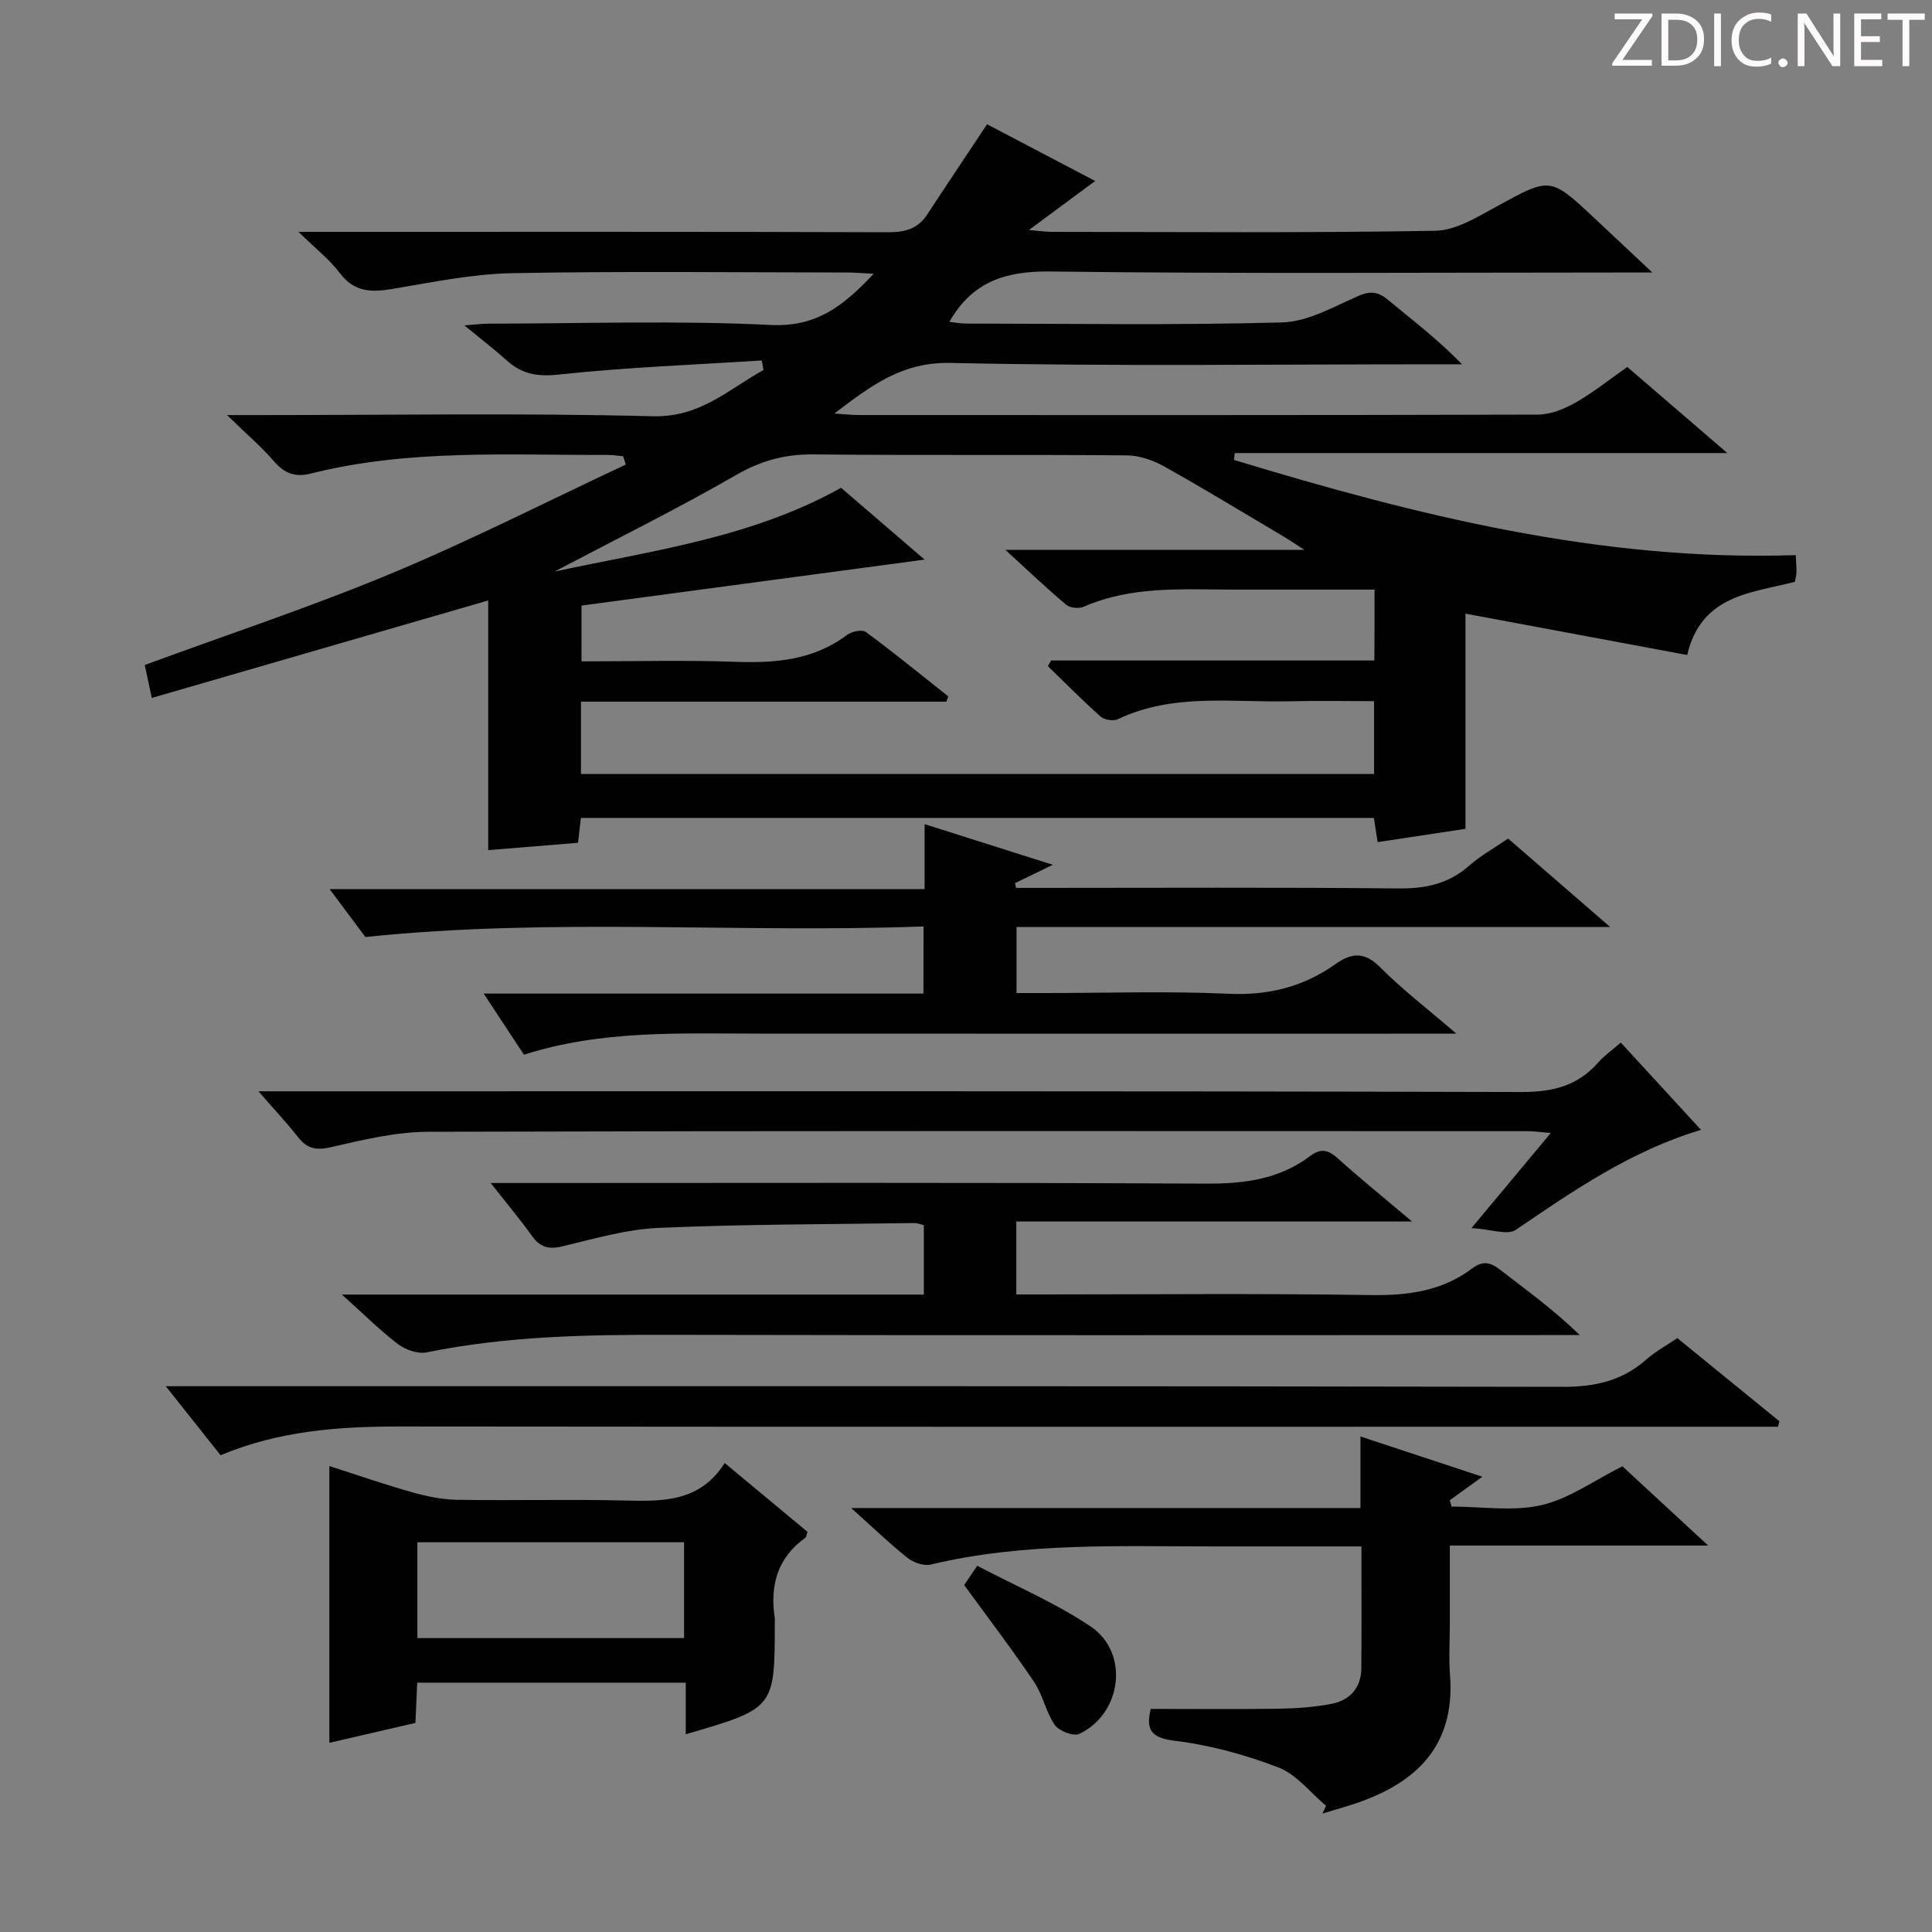 <svg enable-background="new 0 0 400 400" viewBox="0 0 400 400" xmlns="http://www.w3.org/2000/svg"><rect x="0" y="0" width="400" height="400" fill="#808080" stroke="none"/><g fill="#fcfafa"><path d="m342.2 3.2-6.3 9.2h6.1v1.2h-8.2v-.5l6.2-9.1h-5.7v-1.2h7.8v.4z"/><path d="m344 13.7v-10.9h3.1c1.6 0 3 .5 4.1 1.4 1.1 1 1.6 2.2 1.6 3.9s-.5 3-1.6 4-2.5 1.5-4.2 1.5h-3zm1.4-9.6v8.4h1.6c1.4 0 2.5-.4 3.2-1.1.8-.8 1.2-1.8 1.2-3.2s-.4-2.4-1.2-3.1-1.8-1-3.1-1z"/><path d="m356.3 2.8v10.9h-1.4v-10.9z"/><path d="m366.6 13.2c-.8.4-1.8.6-3 .6-1.6 0-2.8-.5-3.7-1.5s-1.4-2.3-1.4-3.9c0-1.7.5-3.2 1.6-4.2s2.4-1.6 4-1.6c1 0 1.9.1 2.6.4v1.5c-.8-.4-1.6-.6-2.6-.6-1.2 0-2.2.4-3 1.2s-1.1 1.9-1.1 3.3c0 1.3.4 2.3 1.1 3.1s1.6 1.1 2.8 1.1c1.1 0 2-.2 2.8-.7v1.3z"/><path d="m368.2 13c0-.3.1-.5.3-.6.2-.2.4-.3.6-.3.3 0 .5.1.7.3s.3.4.3.6-.1.5-.3.6c-.2.2-.4.3-.7.3s-.5-.1-.6-.3c-.2-.2-.3-.4-.3-.6z"/><path d="m381.1 13.7h-1.7l-5.5-8.4c-.2-.2-.3-.5-.4-.7 0 .2.1.8.1 1.5v7.6h-1.4v-10.9h1.8l5.3 8.3c.3.4.4.6.4.8 0-.3-.1-.8-.1-1.6v-7.5h1.4v10.9z"/><path d="m389.7 13.7h-5.8v-10.9h5.6v1.2h-4.2v3.5h3.9v1.2h-3.9v3.7h4.4z"/><path d="m398.4 4.1h-3.1v9.6h-1.4v-9.6h-3.1v-1.3h7.7v1.3z"/></g><path d="m61.79 48h6.65c38.5 0 77-.05 115.5.08 3.48.01 6.1-.71 8.04-3.68 3.97-6.08 8.02-12.1 12.38-18.67 6.73 3.53 14.31 7.51 22.38 11.74-4.5 3.33-8.68 6.42-13.71 10.15 2.21.19 3.42.38 4.63.38 26.5.02 53 .24 79.49-.22 4.25-.07 8.65-2.81 12.62-4.98 11.2-6.13 11.12-6.27 20.37 2.39 3.6 3.37 7.19 6.75 11.96 11.23-3.3 0-5.2 0-7.09 0-39.17 0-78.34.29-117.5-.21-9.24-.12-16.17 2.03-20.95 10.42 1.05.12 2.25.36 3.45.36 21.83.02 43.68.37 65.49-.24 5.31-.15 10.63-3.26 15.74-5.48 2.54-1.1 4.14-.86 6.18.85 4.99 4.15 10.18 8.06 15.28 13.3-1.79 0-3.57 0-5.36 0-33.5 0-67.01.45-100.49-.28-9.99-.22-16.37 4.57-24.11 10.48 2.35.15 3.75.31 5.15.31 46.83.01 93.67.05 140.5-.09 2.6-.01 5.42-1.14 7.74-2.45 3.61-2.03 6.87-4.67 10.79-7.41 6.6 5.68 13.23 11.39 20.7 17.82-34.64 0-68.31 0-101.98 0-.05.47-.1.95-.16 1.42 37.85 11.5 76.06 21.06 116.31 19.71.07 1.55.17 2.52.15 3.5-.01.64-.2 1.27-.33 2.03-9.06 2.33-19.35 2.69-22.3 15.15-15.17-2.83-30.28-5.65-45.9-8.56v44.55c-6.27.95-12.08 1.82-18.18 2.75-.29-1.87-.51-3.28-.78-5.01-54.62 0-109.2 0-164.18 0-.17 1.48-.36 3.05-.6 5.15-6.08.5-12.12.99-18.59 1.52 0-17.38 0-34.5 0-51.69-23.39 6.78-46.41 13.45-69.65 20.18-.6-2.8-1.04-4.87-1.46-6.82 17.15-6.31 34.33-11.99 50.98-18.92 16.48-6.87 32.44-15 48.62-22.58-.19-.57-.37-1.15-.56-1.72-1.05-.09-2.11-.27-3.16-.27-20.6.07-41.28-1.25-61.56 3.87-3.03.76-5.33.03-7.46-2.44-2.67-3.1-5.82-5.78-9.82-9.68h6.71c27.17 0 54.34-.45 81.49.24 9.79.25 15.63-5.59 22.86-9.57-.12-.66-.23-1.32-.35-1.98-14.02.9-28.07 1.41-42.02 2.92-4.47.48-7.65-.1-10.81-2.95-2.58-2.32-5.35-4.44-8.75-7.23 2.19-.16 3.56-.35 4.94-.36 19.5-.02 39.03-.69 58.48.27 9.53.47 15.1-3.99 21.32-10.59-2.26-.12-3.85-.27-5.43-.27-23.17-.02-46.34-.3-69.49.14-8.23.16-16.46 1.88-24.64 3.25-4.34.73-7.92.73-10.92-3.22-2.13-2.84-5.04-5.1-8.61-8.59zm222.8 74.07c-10.01 0-19.63 0-29.26 0-10.45-.01-20.98-.81-30.96 3.55-.99.43-2.82.26-3.61-.4-4-3.35-7.78-6.96-12.61-11.38h61.9c-2.16-1.4-3.04-2.01-3.95-2.55-8.29-4.91-16.52-9.93-24.92-14.64-2.33-1.31-5.18-2.34-7.8-2.37-21.66-.19-43.33.03-64.99-.2-5.85-.06-10.78 1.28-15.92 4.23-12.04 6.94-24.52 13.11-37.65 20.02 20.62-4.4 40.88-7.04 59.31-17.34 5.86 5.04 11.83 10.17 17.3 14.87-23.73 3.18-47.4 6.35-71.04 9.52v11.55c10.89 0 21.38-.28 31.86.09 8.33.3 16.19-.35 23.14-5.58.96-.72 3.12-1.16 3.89-.59 5.8 4.28 11.4 8.85 17.05 13.33-.13.36-.27.73-.4 1.09-25.2 0-50.41 0-75.65 0v14.98h164.21c0-5.07 0-9.8 0-15.08-5.92 0-11.55-.12-17.17.02-12.05.31-24.35-1.79-35.9 3.72-.92.44-2.78.13-3.56-.56-3.76-3.34-7.3-6.94-10.92-10.44.23-.39.47-.77.7-1.16h66.91c.04-4.92.04-9.37.04-14.68z" fill="#010102"/><path d="m191.21 191.81c-38.48 1.43-76.74-1.86-115.56 2.19-1.89-2.54-4.34-5.82-7.4-9.91h123.18c0-4.6 0-8.66 0-13.46 9.12 2.89 17.38 5.51 26.55 8.42-3.27 1.58-5.55 2.69-7.83 3.79.07.33.14.66.21.99h4.69c24.82 0 49.65-.14 74.47.11 5.61.06 10.37-.94 14.63-4.69 2.34-2.06 5.14-3.61 8.09-5.64 6.74 5.84 13.43 11.64 21.12 18.31-41.74 0-82.12 0-122.9 0v13.68h5.93c12.66 0 25.34-.43 37.98.15 8.23.38 15.45-1.43 22.03-6.08 3.39-2.4 6.04-2.72 9.33.58 4.63 4.64 9.87 8.66 15.8 13.76-2.98 0-4.74 0-6.51 0-45.98 0-91.97.02-137.95-.01-16.28-.01-32.6-.76-48.59 4.37-2.72-4.13-5.23-7.94-8.34-12.66h91.05c.02-4.82.02-9.03.02-13.9z" fill="#010102"/><path d="m70.8 268.03h120.47c0-4.98 0-9.56 0-14.38-.75-.17-1.36-.44-1.97-.43-17.64.26-35.29.23-52.91 1-6.71.29-13.38 2.25-19.98 3.83-2.85.68-4.61.17-6.29-2.18-2.48-3.47-5.24-6.75-8.52-10.94h6.09c47.33 0 94.65-.13 141.98.13 7.93.04 15.17-.89 21.58-5.71 2.09-1.57 3.63-1.4 5.6.37 4.69 4.22 9.61 8.2 15.5 13.18-28 0-54.79 0-81.93 0v15.1h5.25c22.66 0 45.33-.23 67.99.13 7.75.12 14.85-.78 21.13-5.51 2.02-1.52 3.62-1.42 5.65.16 5.49 4.26 11.16 8.29 16.62 13.63-1.86 0-3.71 0-5.57 0-60.99 0-121.98.08-182.97-.05-16.83-.04-33.57.24-50.15 3.63-1.83.37-4.39-.51-5.95-1.69-3.7-2.8-7-6.12-11.62-10.27z" fill="#010102"/><path d="m281.87 320.17c-10.6 0-20.56-.01-30.53 0-19.62.01-39.28-.87-58.63 3.75-1.45.35-3.62-.42-4.86-1.41-3.76-3-7.24-6.36-11.62-10.29h105.44c0-4.94 0-9.34 0-14.81 8.66 2.86 16.52 5.46 25.23 8.33-2.75 1.99-4.75 3.43-6.74 4.87.12.44.24.88.37 1.31 6.23 0 12.7 1.06 18.61-.3 5.76-1.33 10.95-5.14 16.76-8.04 5.5 5.08 11.19 10.34 17.76 16.41-18.3 0-35.5 0-53.49 0v16.3c0 3.5-.23 7.02.04 10.5 1.17 15.22-7.74 22.19-17.96 26.03-2.76 1.04-5.63 1.78-8.45 2.66.25-.54.5-1.07.75-1.61-3.26-2.72-6.12-6.5-9.87-7.94-6.91-2.65-14.26-4.66-21.6-5.54-5.55-.66-5.61-3.06-4.84-6.58 9.01 0 17.78.09 26.54-.04 3.64-.06 7.34-.32 10.9-1.01 3.82-.74 6.13-3.32 6.17-7.38.07-8.14.02-16.29.02-25.21z" fill="#010102"/><path d="m335.57 215.86c5.45 5.93 10.81 11.77 16.61 18.07-14.6 4.37-26.42 12.6-38.37 20.71-1.7 1.15-5.05-.13-9.16-.38 6.03-7.23 10.97-13.14 16.43-19.69-2.13-.17-3.52-.37-4.91-.37-75.81-.02-151.62-.09-227.43.12-6.72.02-13.51 1.64-20.11 3.17-3.08.71-4.97.42-6.88-2.01-2.35-2.99-4.96-5.77-8.24-9.54h6.5c84.97 0 169.95-.08 254.92.15 6.48.02 11.63-1.22 15.91-6.06 1.3-1.48 2.97-2.64 4.73-4.17z" fill="#010102"/><path d="m45.67 301.29c-3.77-4.75-7.23-9.1-11.35-14.29h6.93c94.11 0 188.22-.06 282.34.13 6.7.01 12.31-1.27 17.3-5.69 1.85-1.63 4.07-2.83 6.38-4.4 7.12 5.8 14.13 11.51 21.14 17.22-.1.38-.2.76-.3 1.13-1.89 0-3.78 0-5.68 0-93.28 0-186.56.05-279.84-.05-12.55 0-24.86.9-36.92 5.95z" fill="#010102"/><path d="m141.98 359.05c0-3.69 0-6.99 0-10.67-18.52 0-36.75 0-55.6 0-.11 2.56-.23 5.3-.37 8.33-5.88 1.36-11.65 2.7-17.82 4.12 0-19.04 0-37.86 0-57.3 5.95 1.91 11.54 3.85 17.23 5.45 2.99.84 6.14 1.49 9.22 1.54 11.49.18 22.99-.13 34.48.14 7.98.19 15.75.41 20.92-7.76 6.08 5.06 11.65 9.69 17.14 14.25-.21.63-.22 1.07-.43 1.22-5.78 4.13-7.37 9.85-6.35 16.58.05.33.01.67.01 1 0 17.75 0 17.75-18.43 23.1zm-55.57-19.9h55.22c0-6.88 0-13.3 0-19.84-18.53 0-36.76 0-55.22 0z" fill="#010102"/><path d="m199.62 328.16c.31-.46 1.12-1.66 2.7-3.99 7.92 4.17 16.18 7.67 23.49 12.58 8.07 5.42 6.49 18.04-2.35 22.23-1.2.57-4.2-.59-5.07-1.84-1.86-2.68-2.47-6.21-4.29-8.91-4.51-6.69-9.41-13.1-14.48-20.07z" fill="#010102"/></svg>
